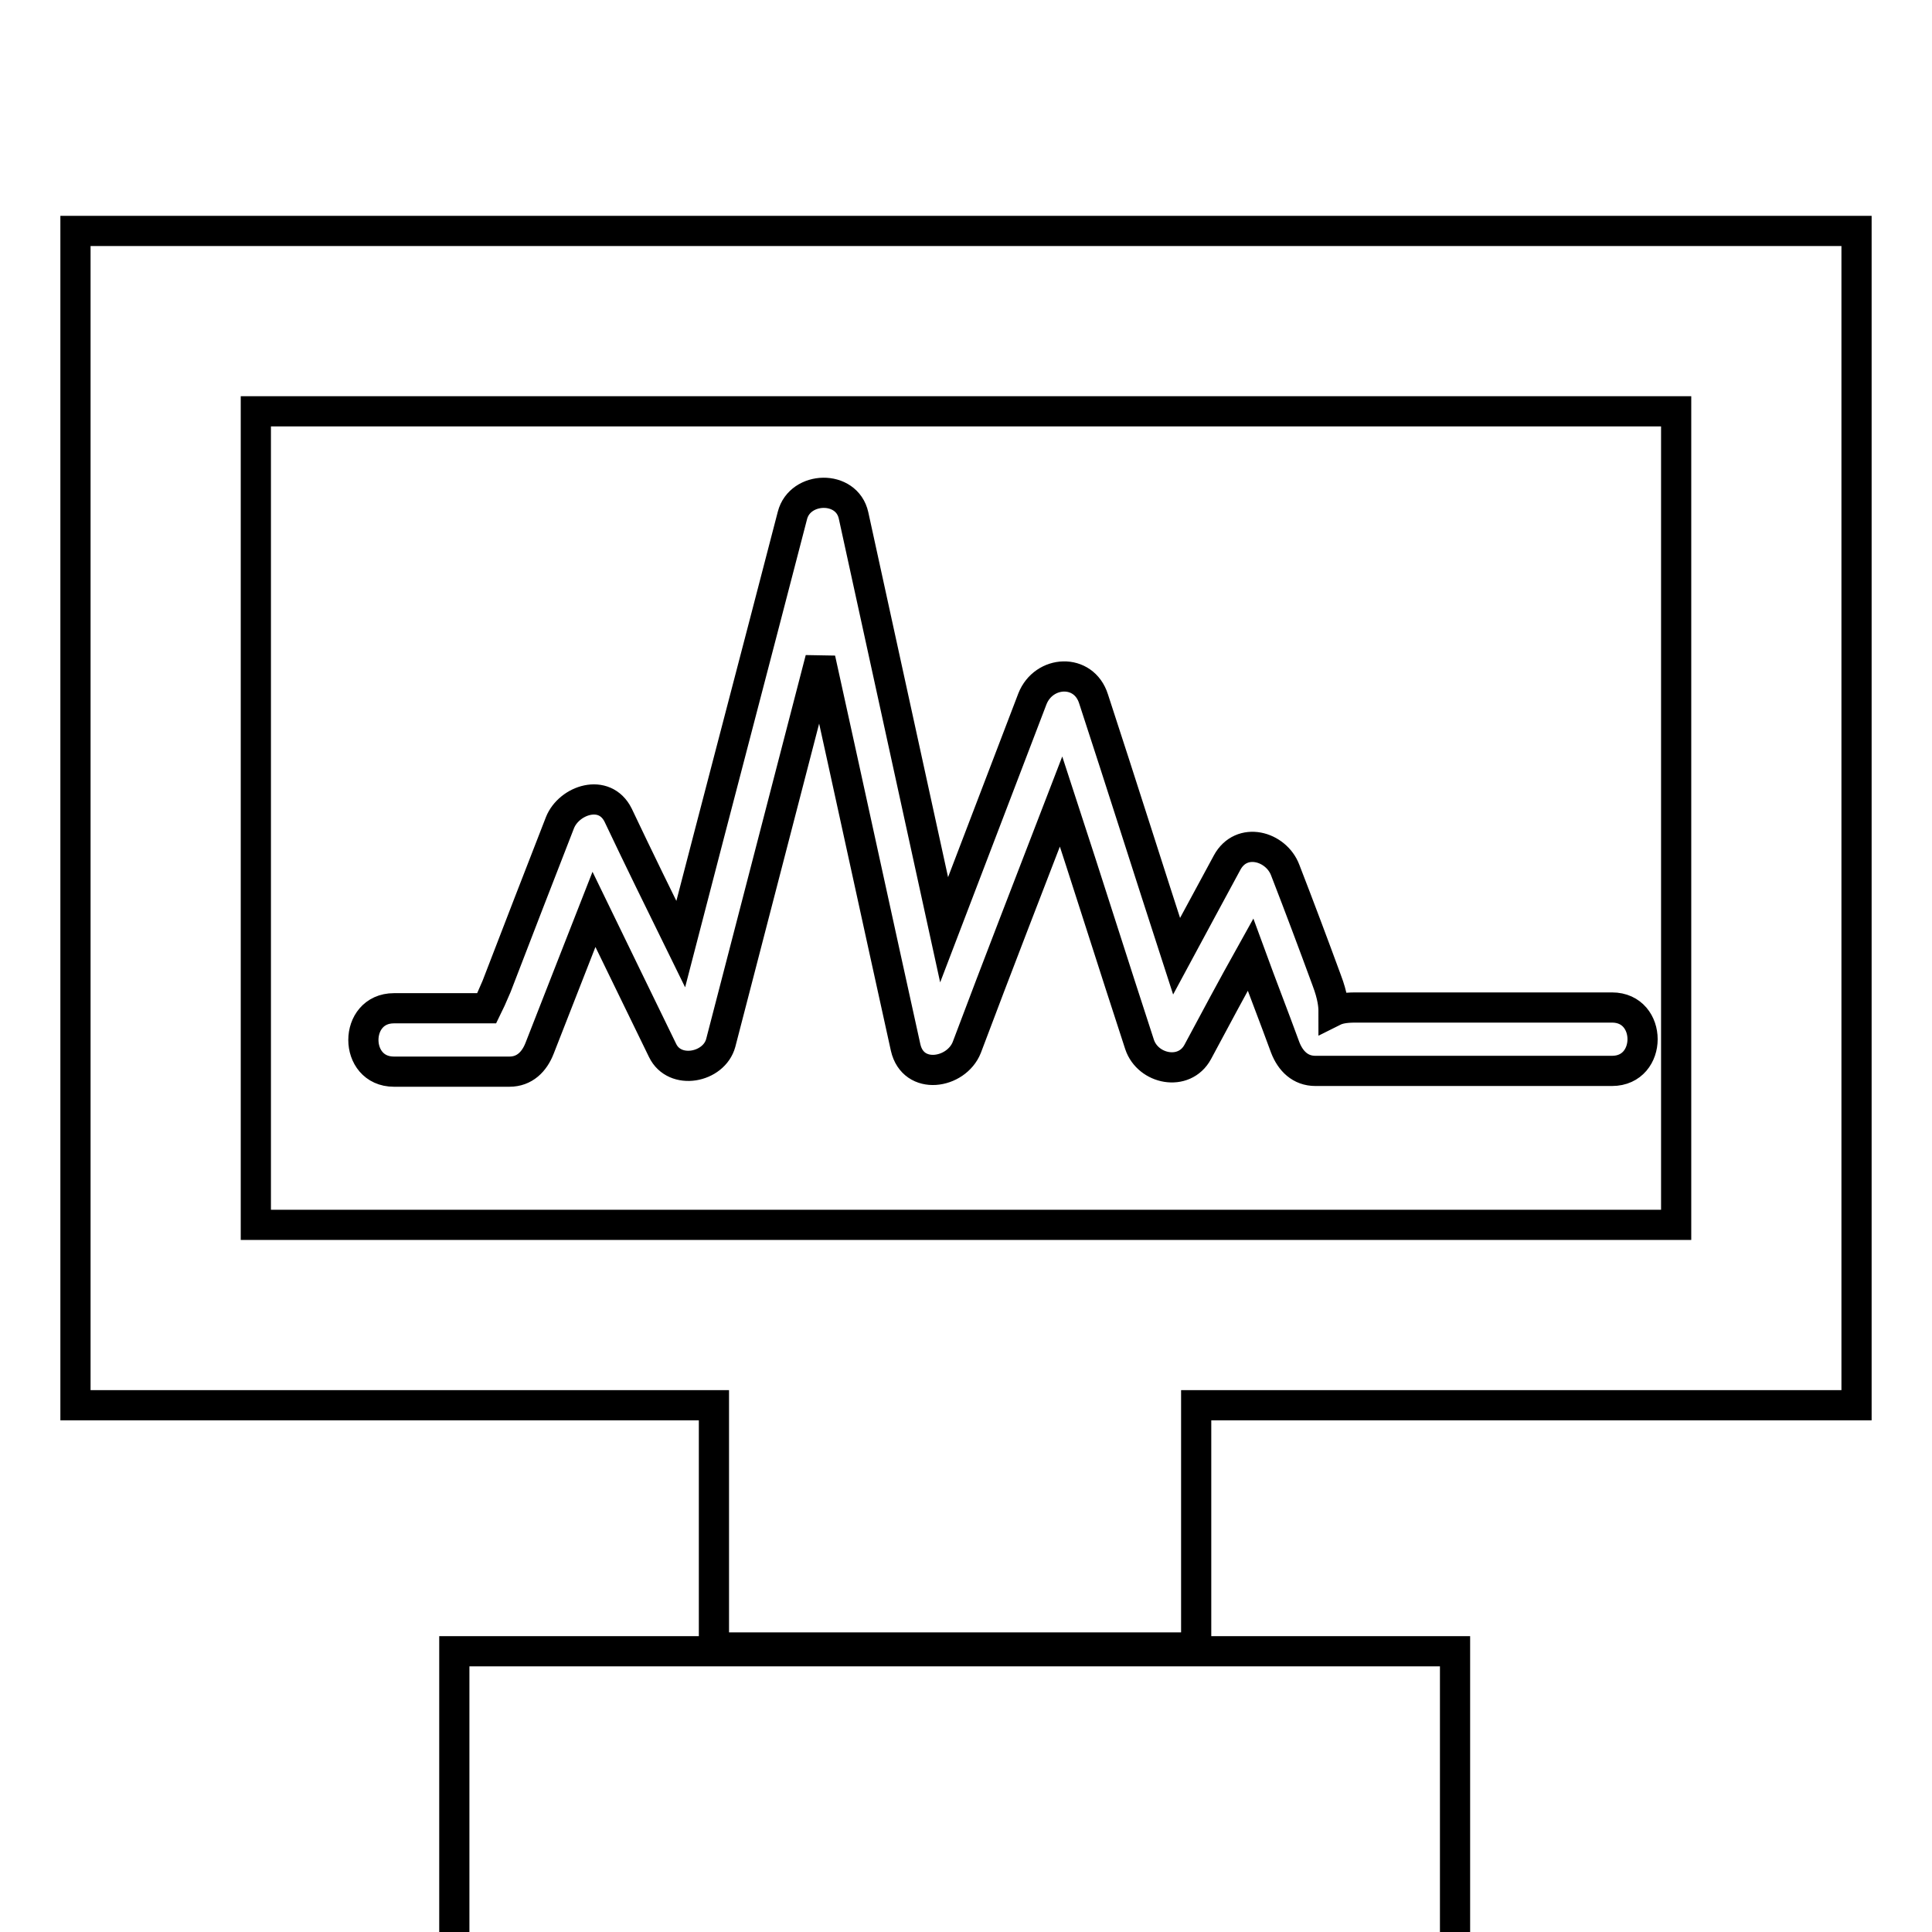<?xml version="1.0" encoding="utf-8"?>
<!-- Svg Vector Icons : http://www.onlinewebfonts.com/icon -->
<!DOCTYPE svg PUBLIC "-//W3C//DTD SVG 1.1//EN" "http://www.w3.org/Graphics/SVG/1.1/DTD/svg11.dtd">
<svg version="1.1" xmlns="http://www.w3.org/2000/svg" xmlns:xlink="http://www.w3.org/1999/xlink" x="0px" y="0px" viewBox="0 0 256 256" enable-background="new 0 0 256 256" xml:space="preserve">
<g><g><g><g id="_x38__47_"><g><path stroke-width="4" fill-opacity="0" stroke="#000000"  d="M52.2,142c5.1,0,10.2,0,15.3,0c2,0,3.3-1.3,4-3.1c2.4-6.1,4.8-12.3,7.2-18.4c3,6.2,6.1,12.5,9.1,18.7c1.6,3.3,6.8,2.3,7.7-1c4.4-17,8.8-33.9,13.2-50.9c3.8,17.2,7.5,34.3,11.3,51.5c1,4.4,6.7,3.5,8.1,0c4.1-10.9,8.3-21.7,12.5-32.6c3.5,10.7,6.9,21.5,10.4,32.2c1.1,3.3,5.9,4.3,7.7,1c2.3-4.3,4.6-8.6,7-12.9c1.5,4.1,3.1,8.2,4.6,12.3c0.7,1.8,2,3.1,4,3.1c13.1,0,26.2,0,39.3,0c5.4,0,5.4-8.4,0-8.4c-11.3,0-22.6,0-34,0c-1.5,0-2.3,0.2-2.9,0.5c0-0.7-0.1-2-0.9-4.1c-1.8-4.9-3.6-9.7-5.5-14.6c-1.2-3.2-5.8-4.5-7.7-1c-2.2,4.1-4.5,8.3-6.7,12.4c-3.7-11.4-7.3-22.8-11-34.1c-1.3-4.1-6.6-3.8-8.1,0c-3.9,10.2-7.8,20.4-11.7,30.6c-4-18.3-8-36.6-12-54.9c-0.9-4.1-7.1-3.9-8.1,0c-4.9,18.9-9.9,37.9-14.8,56.8c-2.8-5.7-5.6-11.4-8.3-17.1c-1.8-3.6-6.5-2-7.7,1c-2.8,7.2-5.6,14.4-8.4,21.7c-0.6,1.4-1,2.3-1.3,2.9c-4.1,0-8.2,0-12.3,0C46.8,133.6,46.8,142,52.2,142z"/><path stroke-width="4" fill-opacity="0" stroke="#000000"  d="M10,30.6v155.6h84.6v32.1h63.9v-32.1H246V30.6H10z M222.1,162.3H33.9V54.5h188.2V162.3z"/><path stroke-width="4" fill-opacity="0" stroke="#000000"  d="M60.2 218.8h132.6v132.6h-132.6z"/></g></g></g><g></g><g></g><g></g><g></g><g></g><g></g><g></g><g></g><g></g><g></g><g></g><g></g><g></g><g></g><g></g></g></g>
</svg>